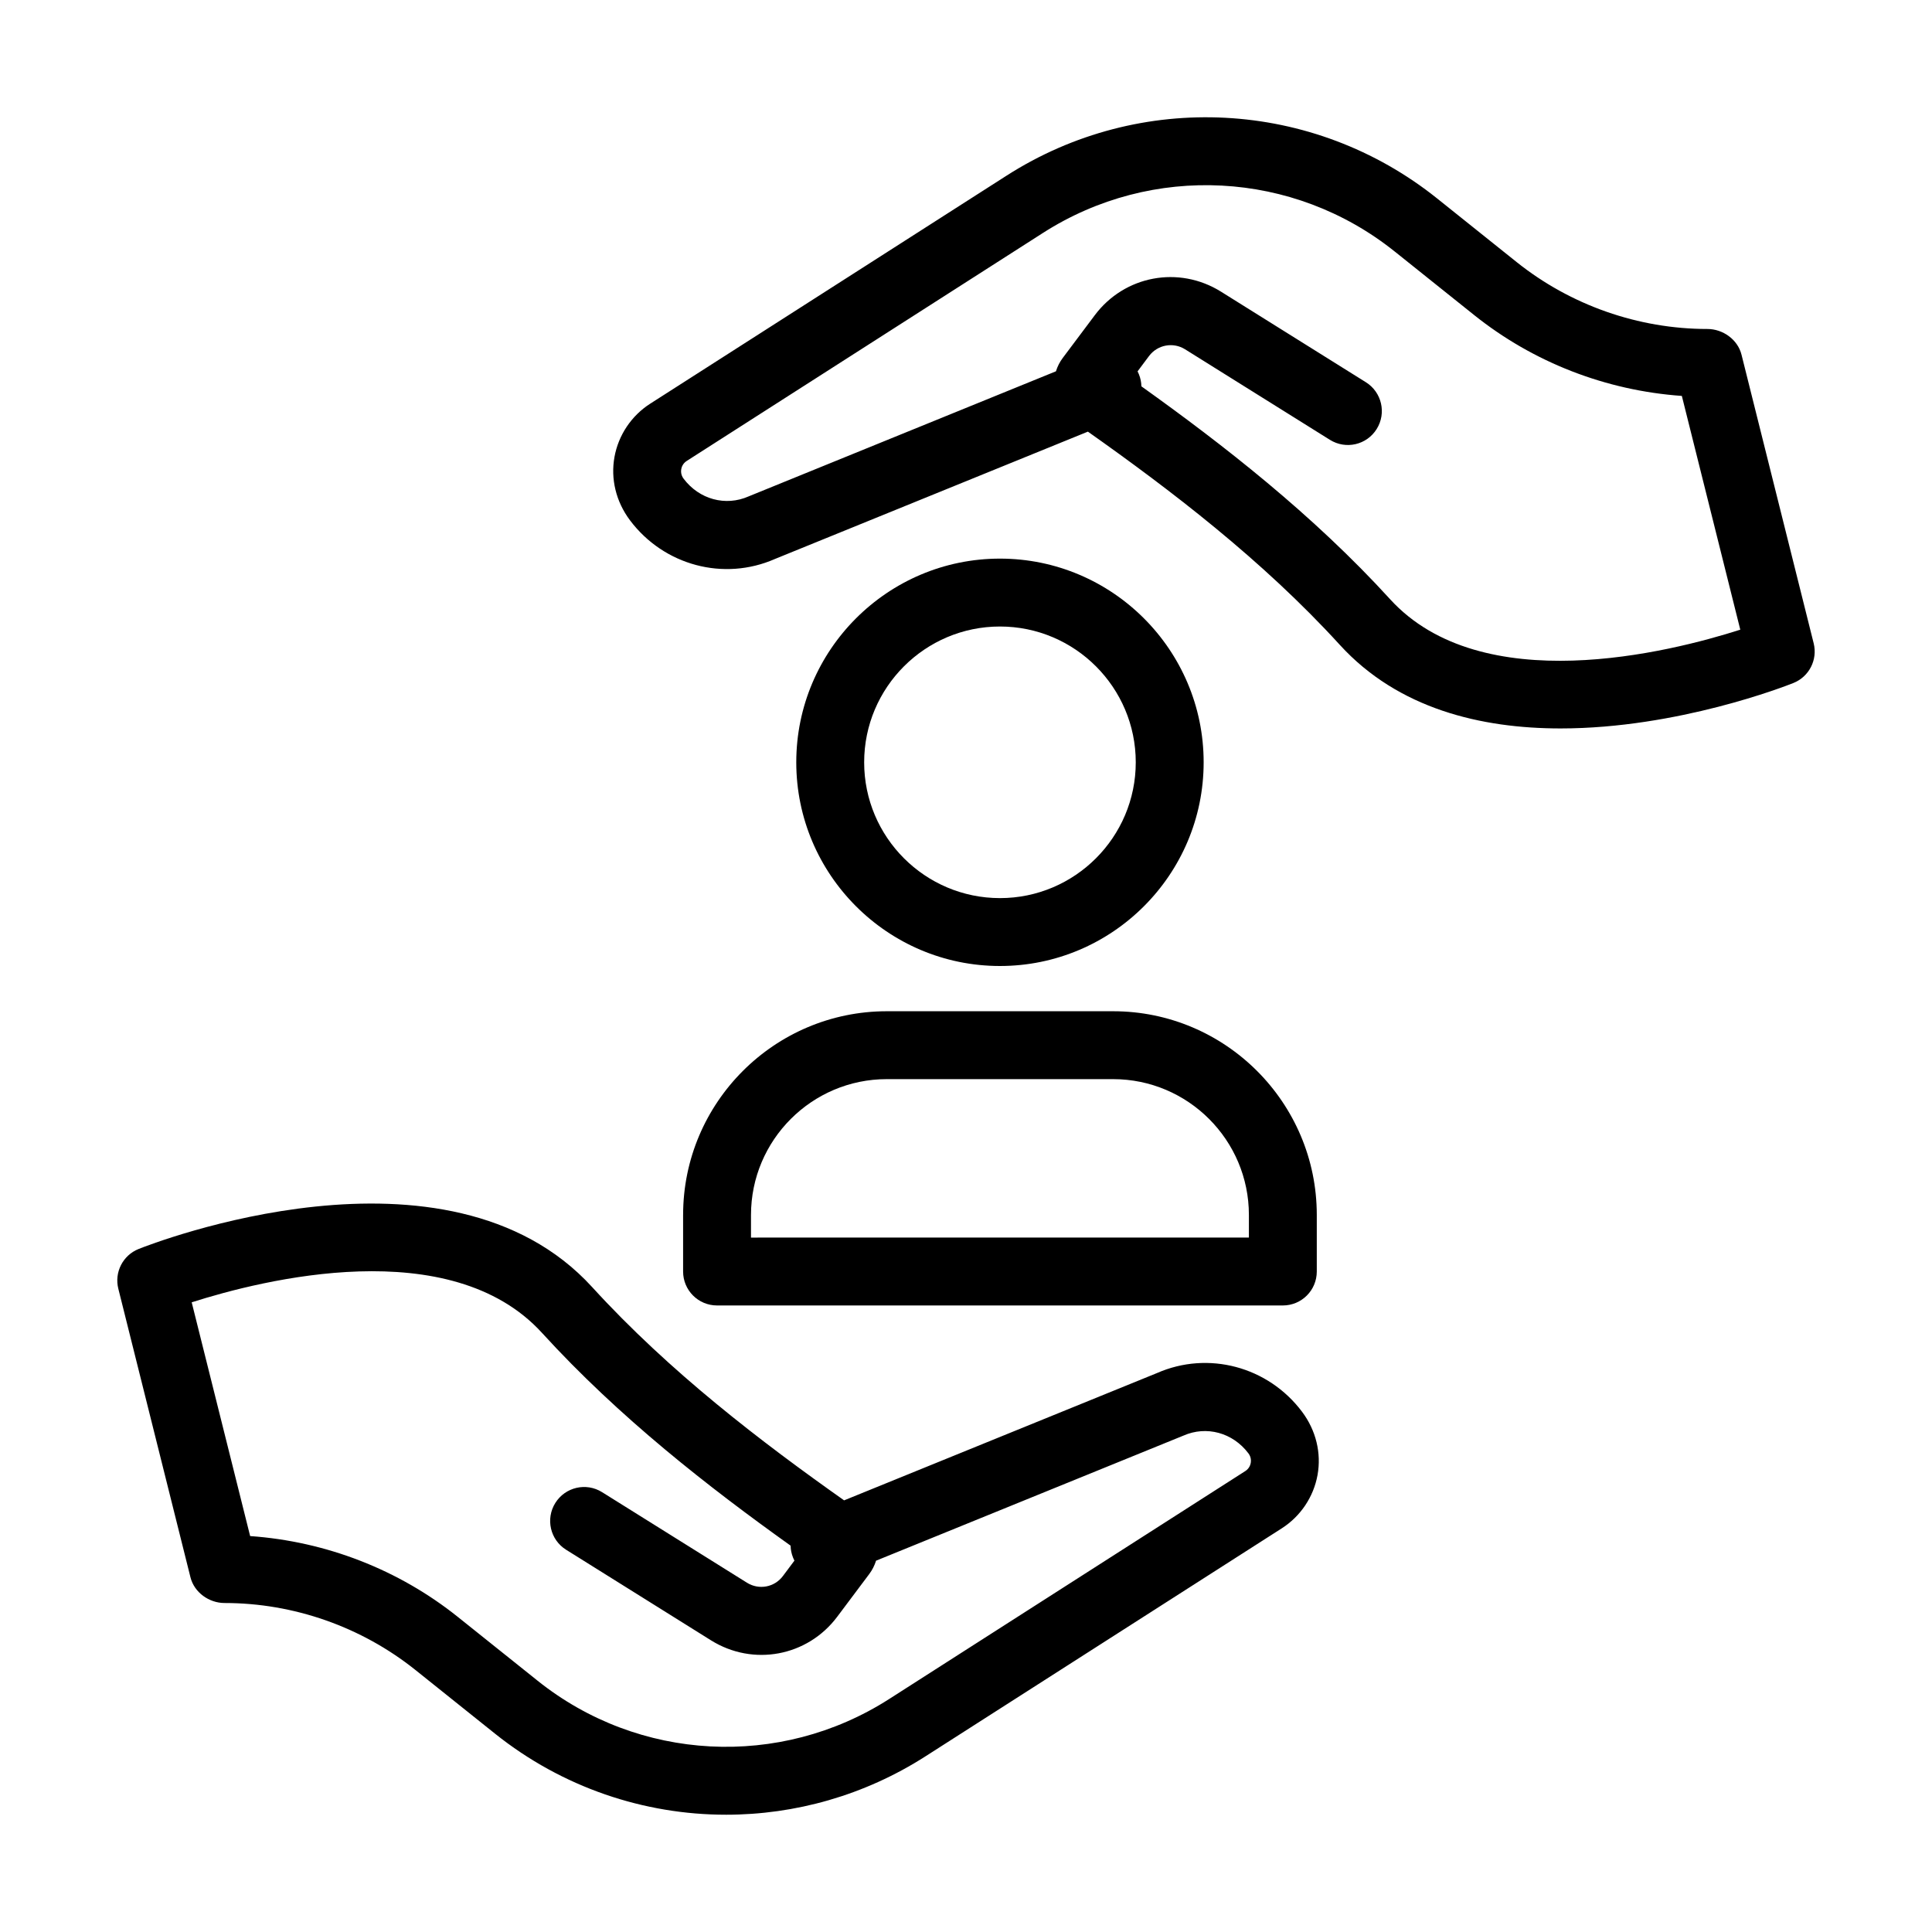 <?xml version="1.0" encoding="UTF-8"?>
<!-- Uploaded to: ICON Repo, www.svgrepo.com, Generator: ICON Repo Mixer Tools -->
<svg fill="#000000" width="800px" height="800px" version="1.1" viewBox="144 144 512 512" xmlns="http://www.w3.org/2000/svg">
 <g>
  <path d="m605.52 238c-1-4.008-4.91-6.816-9.039-6.816-18.301 0-36.258-6.301-50.555-17.73l-21.102-16.887c-32.84-26.262-78.695-28.676-114.09-6.008l-94.438 60.43c-4.957 3.18-8.406 8.32-9.453 14.109s0.379 11.809 4.102 16.773c9.004 12 24.891 16.211 38.422 10.262l82.938-33.746c21.805 15.402 46.258 34.027 66.754 56.5 15.516 17.008 37.543 22.156 58.512 22.156 31.004 0 59.707-11.246 61.684-12.035 4.184-1.668 6.484-6.176 5.387-10.535zm-93.164 64.762c-20.445-22.414-44.254-40.934-65.875-56.379-0.016-1.07-0.238-2.16-0.668-3.215-0.105-0.262-0.219-0.508-0.344-0.754l3.047-4.078c2.25-2.977 6.371-3.742 9.531-1.773l38.387 23.992c4.227 2.644 9.77 1.363 12.398-2.856 2.637-4.219 1.352-9.77-2.856-12.398l-38.395-24.004c-11.191-6.984-25.574-4.277-33.457 6.246l-8.469 11.297c-0.809 1.07-1.422 2.285-1.82 3.559l-81.477 33.164c-6.043 2.66-13.047 0.824-17.219-4.734-0.738-0.984-0.684-2.004-0.598-2.523 0.098-0.52 0.414-1.492 1.449-2.152l94.438-60.445c28.914-18.496 66.34-16.535 93.148 4.918l21.113 16.887c15.648 12.512 34.879 19.988 55.016 21.41l15.488 61.949c-18.785 6.008-68.566 18.539-92.84-8.109z"/>
  <path d="m336.42 624.92c18.301 0 36.672-5.121 52.848-15.48l94.438-60.43c4.957-3.18 8.406-8.32 9.453-14.109 1.047-5.789-0.379-11.809-4.102-16.773-9.004-12-24.891-16.199-38.422-10.262l-82.938 33.746c-21.805-15.402-46.258-34.027-66.754-56.5-38.457-42.152-116.88-11.449-120.2-10.121-4.184 1.668-6.484 6.176-5.387 10.535l19.117 76.473c1 4.008 4.91 6.816 9.039 6.816 18.301 0 36.258 6.301 50.555 17.73l21.105 16.887c17.832 14.258 39.5 21.496 61.246 21.488zm-126.13-73.844-15.488-61.949c18.785-6 68.562-18.527 92.84 8.109 20.445 22.414 44.254 40.934 65.875 56.379 0.016 1.07 0.238 2.16 0.668 3.215 0.105 0.262 0.219 0.508 0.344 0.754l-3.047 4.078c-2.242 2.996-6.352 3.762-9.531 1.773l-38.387-23.992c-4.227-2.644-9.762-1.352-12.398 2.856-2.637 4.219-1.352 9.77 2.856 12.398l38.395 24.004c11.176 6.977 25.566 4.277 33.457-6.246l8.469-11.297c0.809-1.07 1.422-2.285 1.82-3.559l81.48-33.156c6.062-2.66 13.055-0.809 17.219 4.734 0.738 0.984 0.684 2.004 0.598 2.523-0.098 0.52-0.414 1.492-1.449 2.152l-94.438 60.445c-28.914 18.484-66.34 16.535-93.145-4.922l-21.113-16.887c-15.656-12.516-34.887-19.992-55.023-21.414z"/>
  <path d="m462.98 346.02c0-29.766-24.215-53.98-53.98-53.98s-53.98 24.215-53.98 53.98 24.215 53.98 53.98 53.98c29.766-0.004 53.98-24.215 53.98-53.98zm-89.969 0c0-19.848 16.141-35.988 35.988-35.988s35.988 16.141 35.988 35.988c0 19.848-16.141 35.988-35.988 35.988-19.848-0.004-35.988-16.141-35.988-35.988z"/>
  <path d="m325.03 465.97v14.996c0 4.973 4.023 8.996 8.996 8.996h149.94c4.973 0 8.996-4.023 8.996-8.996v-14.996c0-29.766-24.215-53.98-53.98-53.98h-59.973c-29.766 0.004-53.977 24.215-53.977 53.98zm17.992 0c0-19.848 16.141-35.988 35.988-35.988h59.973c19.848 0 35.988 16.141 35.988 35.988v6l-131.95 0.004z"/>
 </g>
</svg>